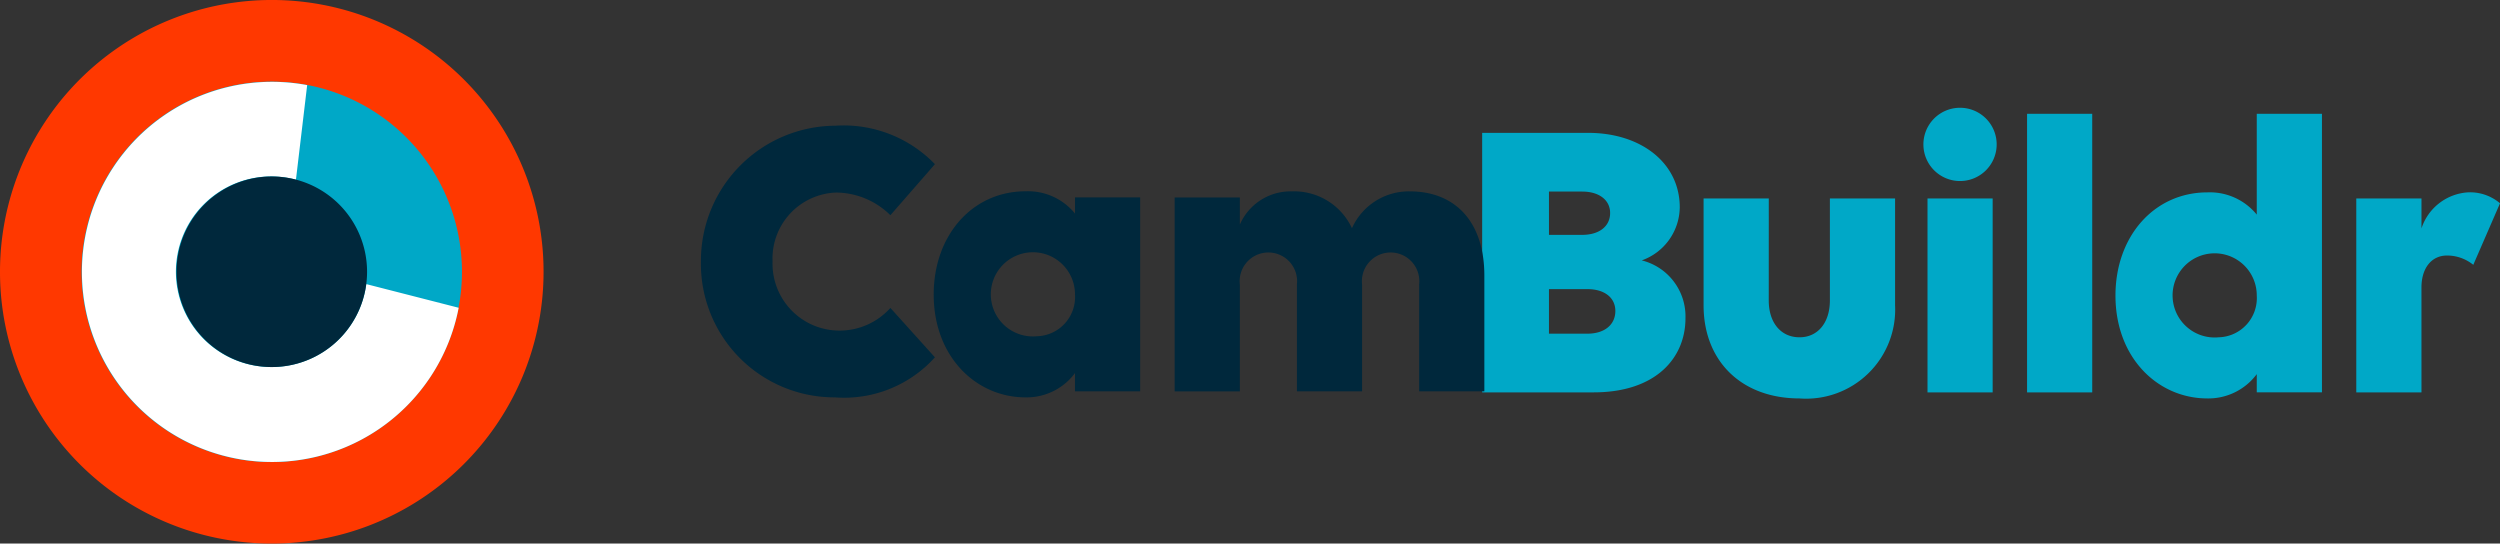 <svg xmlns="http://www.w3.org/2000/svg" width="144.755" height="31.473" viewBox="0 0 144.755 31.473"><rect x="0" y="0" width="144.755" height="31.473" fill="#333333" stroke="none"/><defs><style>.a{fill:#00a8c7;}.b{fill:#00283c;}.c{fill:#ff3800;}.d{fill:#fff;}</style></defs><path class="a" d="M350.036,465.135c0-1.125.586-1.852,1.477-1.852a2.41,2.41,0,0,1,1.524.539l1.548-3.563a2.671,2.671,0,0,0-1.876-.632,3.032,3.032,0,0,0-2.672,2.086v-1.735h-3.775v11.229h3.775ZM340.5,455.079v5.836a3.5,3.5,0,0,0-2.86-1.288c-3.07,0-5.321,2.531-5.321,5.977,0,3.611,2.461,5.954,5.321,5.954a3.489,3.489,0,0,0,2.86-1.407v1.054h3.775V455.079Zm-2.2,12.939a2.437,2.437,0,1,1,2.2-2.414,2.269,2.269,0,0,1-2.2,2.414M327.2,471.207h3.773V455.079H327.2Zm-3.892-12.237a2.121,2.121,0,1,0-2.11-2.11,2.12,2.12,0,0,0,2.11,2.11m1.9,1.008h-3.773v11.229h3.773Zm-12.963,0h-3.775v6.188c0,3.235,2.2,5.392,5.556,5.392a5.157,5.157,0,0,0,5.532-5.392v-6.188h-3.775v5.907c0,1.29-.7,2.133-1.758,2.133-1.078,0-1.782-.843-1.782-2.133Zm-10.5,5.251c.984,0,1.616.492,1.616,1.265,0,.8-.632,1.314-1.616,1.314h-2.228v-2.579Zm-.305-5.649c.984,0,1.618.492,1.618,1.242,0,.773-.633,1.265-1.618,1.265h-1.923V459.58Zm-5.79,11.627H302.1c3.633,0,5.321-2.016,5.321-4.29a3.341,3.341,0,0,0-2.531-3.352,3.3,3.3,0,0,0,2.2-3.07c0-2.579-2.251-4.314-5.3-4.314h-6.141Z" transform="translate(-209.829 -448.488)"/><path class="b" d="M289.355,464.779a1.663,1.663,0,1,1,3.305,0v6.188h3.773v-6.188a1.663,1.663,0,1,1,3.305,0v6.188h3.775v-6.7c0-3.141-1.712-4.876-4.314-4.876a3.605,3.605,0,0,0-3.352,2.134,3.693,3.693,0,0,0-3.492-2.134,3.2,3.2,0,0,0-3,1.923v-1.571H285.58v11.229h3.775Zm-11.745,3a2.437,2.437,0,1,1,2.2-2.414,2.269,2.269,0,0,1-2.2,2.414m2.2,3.188h3.773V459.739h-3.773v.937a3.5,3.5,0,0,0-2.86-1.29c-3.071,0-5.321,2.532-5.321,5.979,0,3.609,2.461,5.954,5.321,5.954a3.489,3.489,0,0,0,2.86-1.407ZM271.7,457.816a7.349,7.349,0,0,0-5.766-2.227,7.824,7.824,0,0,0-7.783,7.853,7.736,7.736,0,0,0,7.759,7.877A7.072,7.072,0,0,0,271.7,469l-2.579-2.86a3.951,3.951,0,0,1-2.953,1.312,3.875,3.875,0,0,1-3.869-4.009,3.821,3.821,0,0,1,3.681-3.984,4.509,4.509,0,0,1,3.141,1.313Z" transform="translate(-217.566 -448.31)"/><path class="c" d="M240.165,481.028a15.737,15.737,0,1,0-15.657-15.658,15.728,15.728,0,0,0,15.657,15.658" transform="translate(-224.508 -449.555)"/><path class="a" d="M239.381,475.5a11.013,11.013,0,1,0-10.958-10.957A11.006,11.006,0,0,0,239.381,475.5" transform="translate(-223.7 -448.747)"/><path class="d" d="M240.835,459.155l.651-5.48a11.006,11.006,0,1,0,8.772,12.892l-5.35-1.37a5.522,5.522,0,0,1-5.5,4.8,5.517,5.517,0,1,1,1.426-10.845" transform="translate(-223.7 -448.747)"/><path class="b" d="M238.469,469.06a5.517,5.517,0,1,0-5.489-5.489,5.513,5.513,0,0,0,5.489,5.489" transform="translate(-222.76 -447.807)"/></svg>